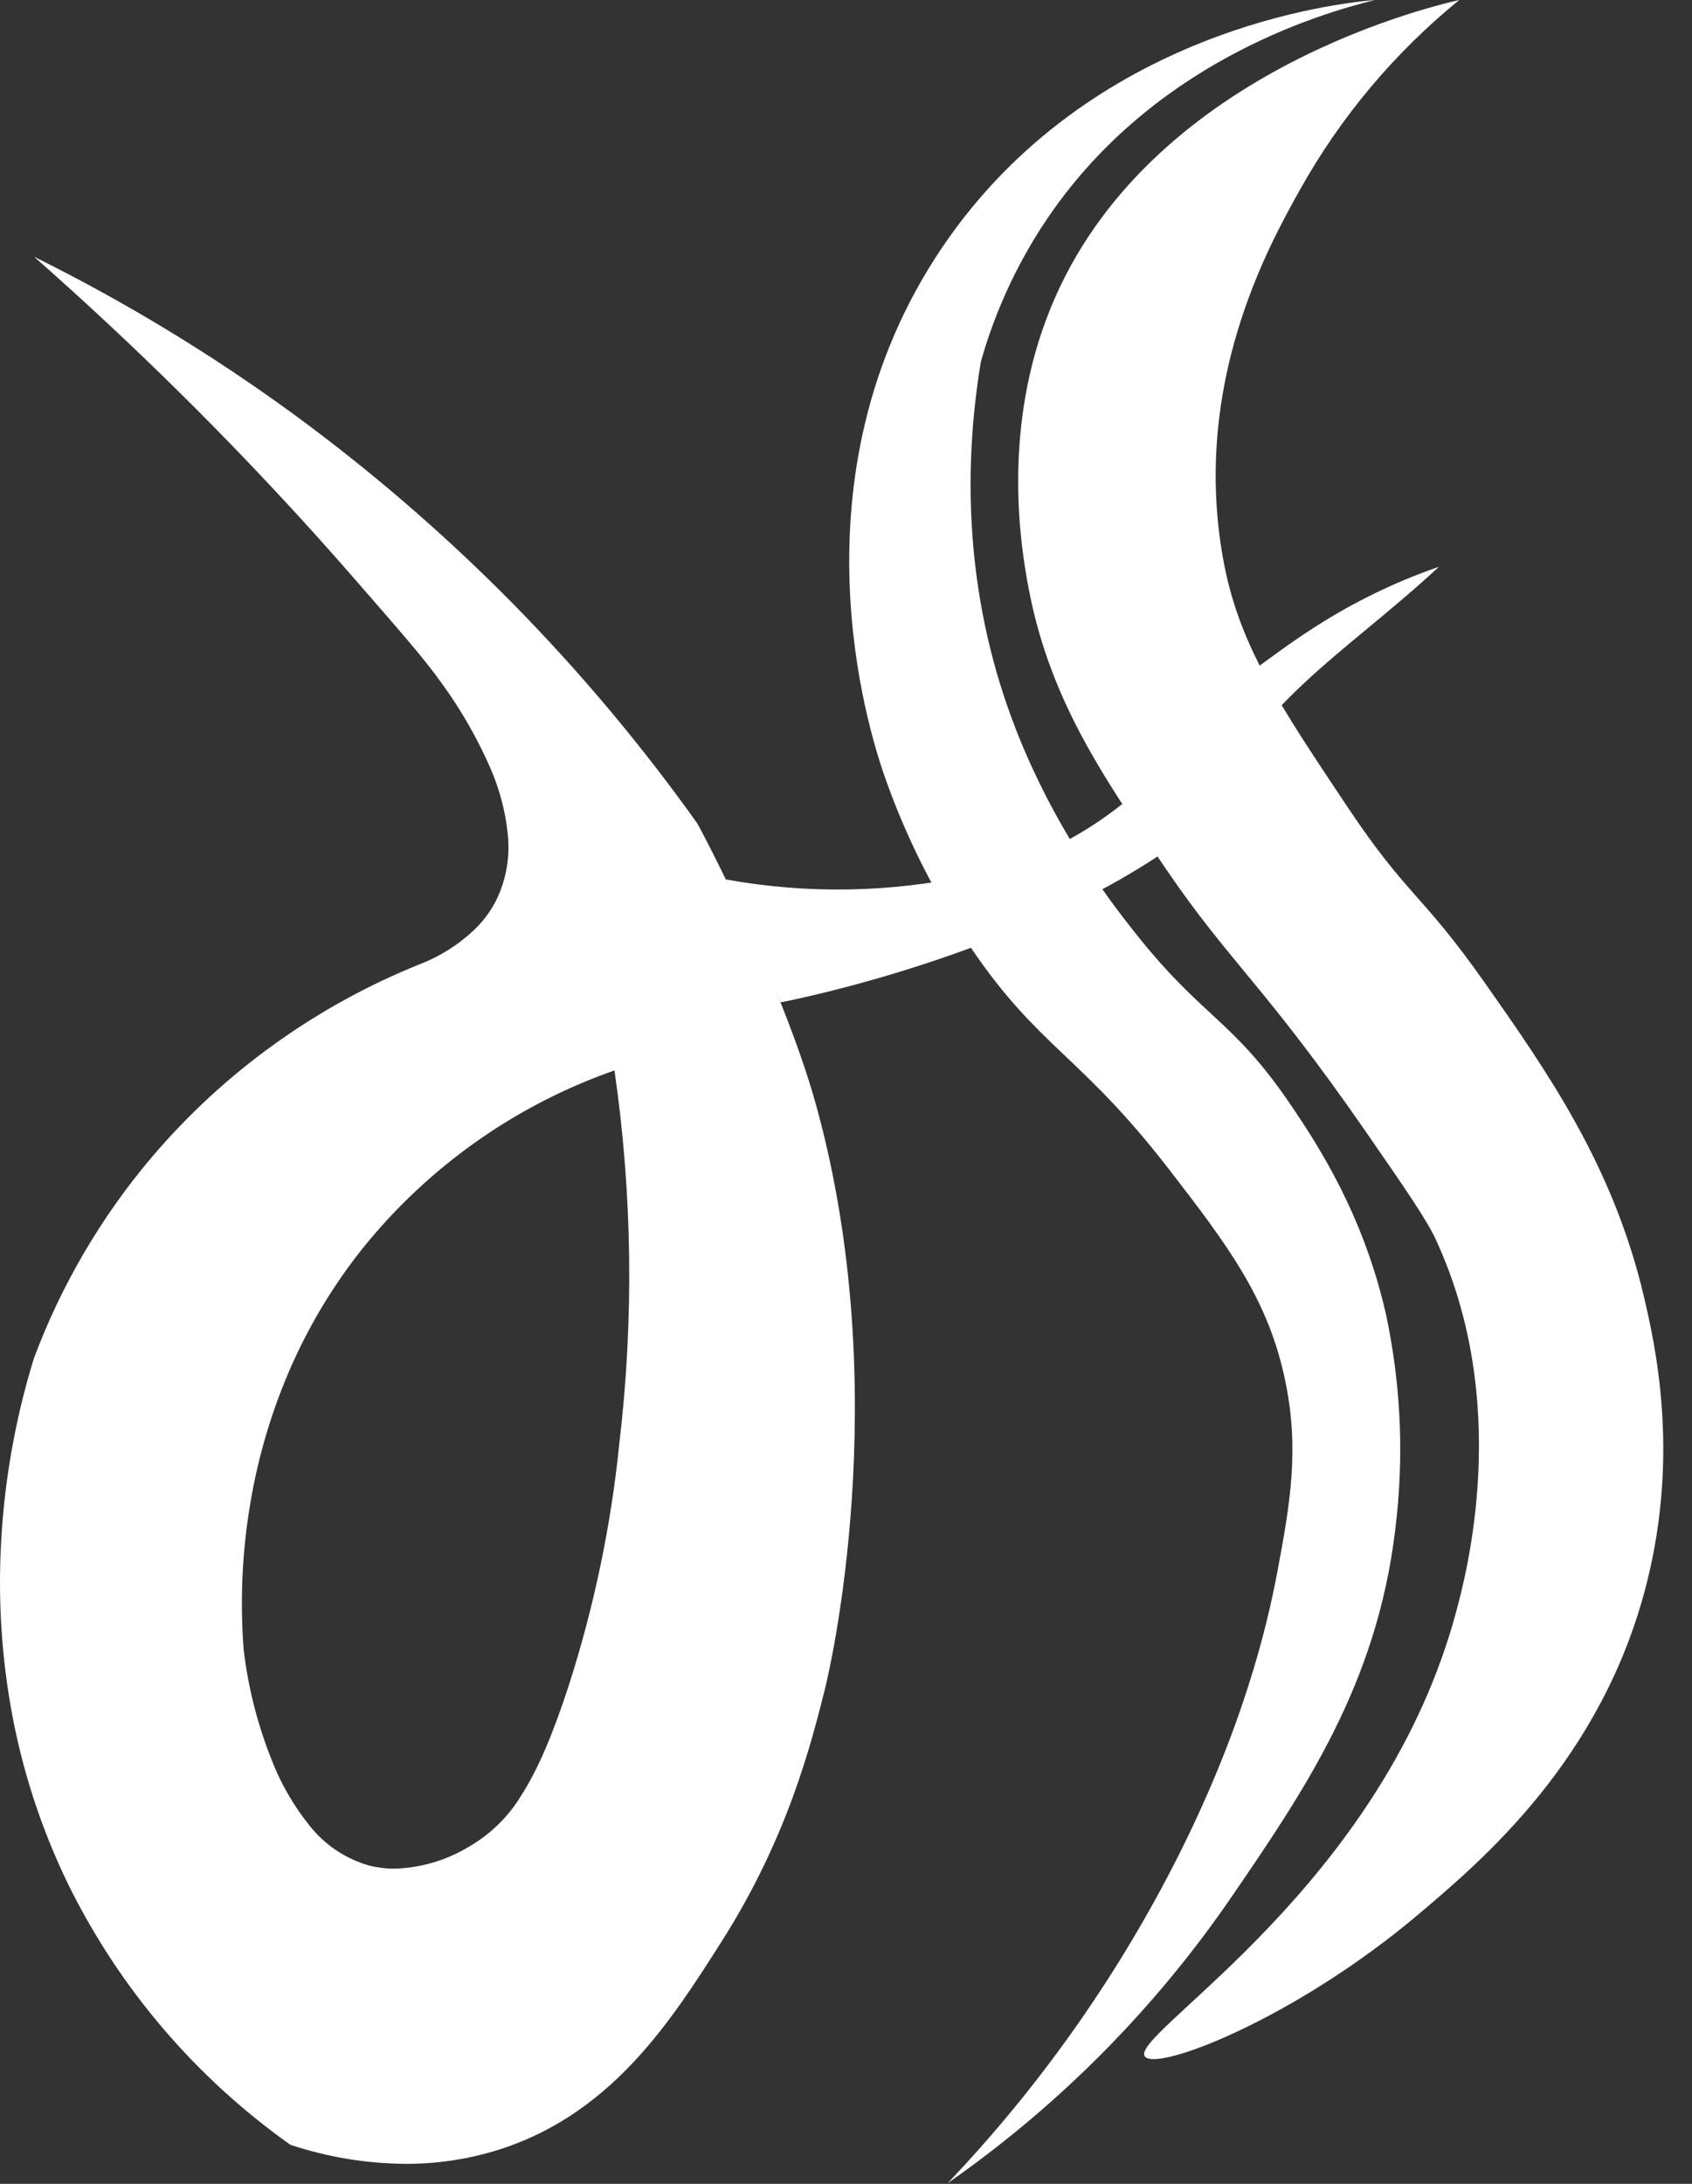 <svg width="31" height="40" viewBox="0 0 31 40" fill="none" xmlns="http://www.w3.org/2000/svg">
<rect x="0" y="0" width="31" height="40" fill="#333333" stroke="none"/>
<path d="M7.43 39.633C6.713 39.628 6.001 39.511 5.32 39.284C4.457 38.673 3.674 37.957 2.987 37.153C2.301 36.349 1.717 35.462 1.25 34.514C0.756 33.498 0.404 32.419 0.205 31.307C0.037 30.364 -0.028 29.406 0.011 28.449C0.059 27.239 0.263 26.04 0.62 24.883C0.87 24.212 1.178 23.564 1.54 22.947C1.902 22.329 2.316 21.743 2.779 21.197C3.441 20.418 4.195 19.723 5.025 19.127C5.855 18.53 6.754 18.036 7.703 17.656C8.081 17.508 8.425 17.287 8.716 17.004C8.879 16.844 9.012 16.656 9.11 16.45C9.281 16.082 9.347 15.674 9.302 15.27C9.26 14.866 9.156 14.47 8.996 14.095C8.751 13.53 8.444 12.994 8.08 12.497L8.078 12.495C7.793 12.092 7.373 11.609 6.527 10.639C6.288 10.364 6.039 10.081 5.785 9.8C4.164 8.003 2.44 6.301 0.624 4.702C2.293 5.529 3.888 6.497 5.392 7.596C6.811 8.636 8.145 9.788 9.382 11.041C10.617 12.294 11.751 13.644 12.772 15.077C12.837 15.189 13.232 15.937 13.69 16.94C14.093 17.821 14.638 19.109 14.951 20.237C16.414 25.516 15.177 30.682 15.123 30.899V30.901C14.866 31.927 14.436 33.644 13.232 35.544L13.231 35.545C12.777 36.26 12.264 37.069 11.61 37.767C10.861 38.566 10.041 39.095 9.104 39.385C8.562 39.551 7.998 39.635 7.43 39.633ZM11.258 19.606C9.447 20.24 7.849 21.369 6.646 22.863C6.082 23.57 5.618 24.351 5.267 25.184C4.971 25.888 4.752 26.621 4.615 27.372C4.442 28.308 4.391 29.263 4.464 30.212C4.545 30.902 4.716 31.579 4.973 32.224C5.141 32.662 5.376 33.07 5.669 33.435C5.946 33.788 6.327 34.044 6.758 34.168C6.911 34.207 7.07 34.227 7.228 34.227C7.709 34.213 8.178 34.075 8.589 33.826L8.592 33.824C8.986 33.597 9.317 33.273 9.552 32.883C9.849 32.419 10.124 31.784 10.417 30.883C10.883 29.436 11.195 27.943 11.348 26.43C11.616 24.161 11.586 21.866 11.258 19.605L11.258 19.606Z" fill="white"/>
<path d="M26.364 10.381C24.413 11.056 23.342 12.042 22.72 12.444C21.505 13.248 22.701 12.486 21.754 13.569C20.575 14.923 19.376 15.681 17.808 16.027C16.325 16.352 14.791 16.379 13.297 16.108L14.302 18.359C14.302 18.359 19.255 17.432 22.179 14.967C22.895 12.934 24.64 11.981 26.364 10.381Z" fill="white"/>
<path d="M26.736 0C26.098 0.145 20.82 1.422 19.169 5.848C18.364 7.991 18.717 10.055 18.825 10.663C19.196 12.751 20.166 14.17 21.377 15.938C22.544 17.646 23.166 18.048 25.013 20.712C25.765 21.799 26.14 22.344 26.306 22.703C27.694 25.701 26.879 28.803 26.656 29.605C26.641 29.661 26.576 29.895 26.478 30.184C24.924 34.807 20.711 37.27 20.974 37.664C21.169 37.955 23.688 36.997 25.962 35.085C27.153 34.08 29.363 32.223 30.175 28.98C30.771 26.602 30.327 24.631 30.113 23.724C29.546 21.336 28.346 19.627 27.21 18.01C26.037 16.343 25.795 16.434 24.697 14.794C23.455 12.927 22.687 11.817 22.404 10.208C21.843 7.027 23.23 4.529 23.811 3.486C24.556 2.149 25.549 0.966 26.736 0Z" fill="white"/>
<path d="M25.191 0C24.561 0.054 19.979 0.52 17.265 4.528C14.413 8.741 15.947 13.433 16.173 14.12C16.564 15.266 17.107 16.354 17.787 17.357C19.039 19.202 19.791 19.313 21.417 21.416C22.499 22.816 23.247 23.806 23.553 25.318C23.805 26.555 23.64 27.529 23.402 28.795C23.22 29.761 22.776 31.687 21.492 34.182C20.399 36.303 19.009 38.258 17.363 39.987C19.4 38.567 21.163 36.789 22.566 34.741C23.889 32.807 25.221 30.864 25.561 28.033C25.579 27.884 25.595 27.732 25.595 27.732C25.718 26.511 25.65 25.278 25.394 24.077C24.98 22.242 24.137 20.962 23.685 20.291C22.58 18.645 22.055 18.683 20.771 17.053C20.319 16.481 19.103 14.914 18.388 12.732C17.639 10.445 17.695 8.289 17.971 6.626C18.224 5.726 18.616 4.87 19.131 4.089C21.056 1.172 24.137 0.26 25.191 0Z" fill="white"/>
</svg>
